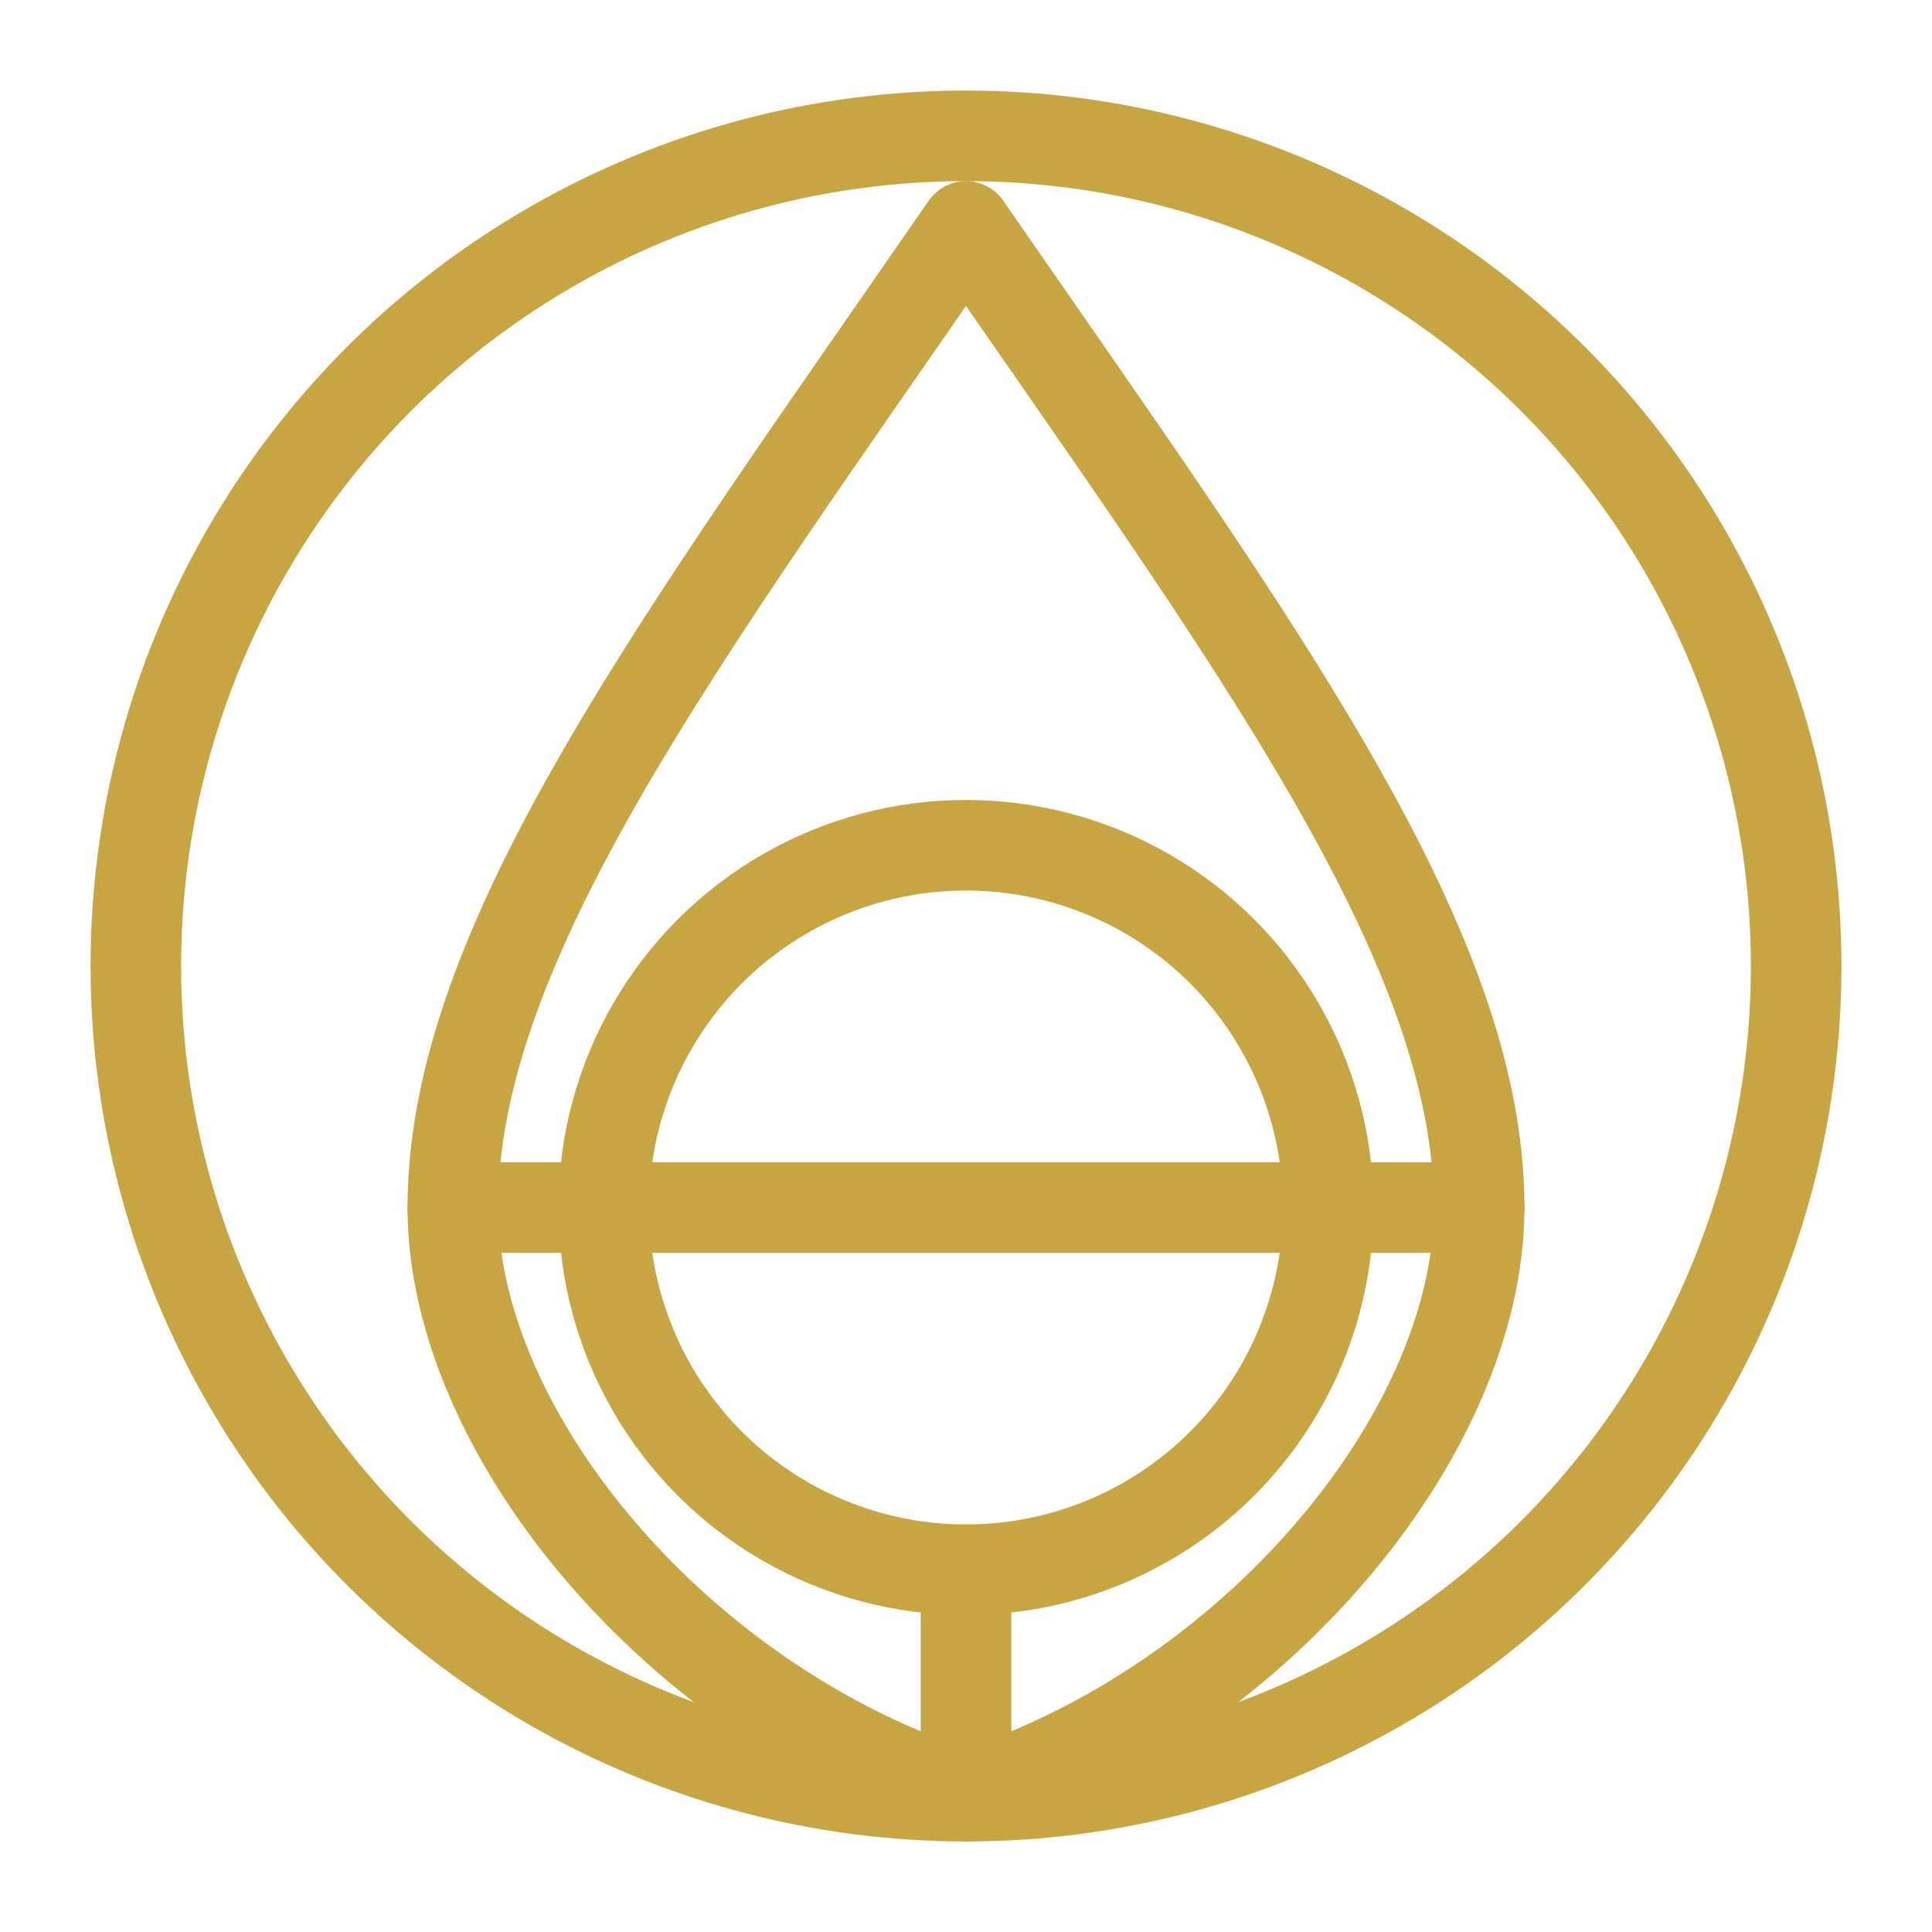 <svg xmlns="http://www.w3.org/2000/svg" viewBox="0 0 512 512" fill="none" stroke="#c8a543" stroke-width="24" stroke-linecap="round" stroke-linejoin="round">
  <!-- Outer circle -->
  <circle cx="256" cy="256" r="220" />

  <!-- Droplet outline -->
  <path d="
     M256 60
     C 180 170, 120 250, 120 320
     C 120 380, 180 452, 256 476
     C 332 452, 392 380, 392 320
     C 392 250, 332 170, 256 60
     Z" />

  <!-- Inner circle -->
  <circle cx="256" cy="320" r="96" />

  <!-- Horizontal bar -->
  <line x1="120" y1="320" x2="392" y2="320" />

  <!-- Vertical bar -->
  <line x1="256" y1="416" x2="256" y2="476" />
</svg>